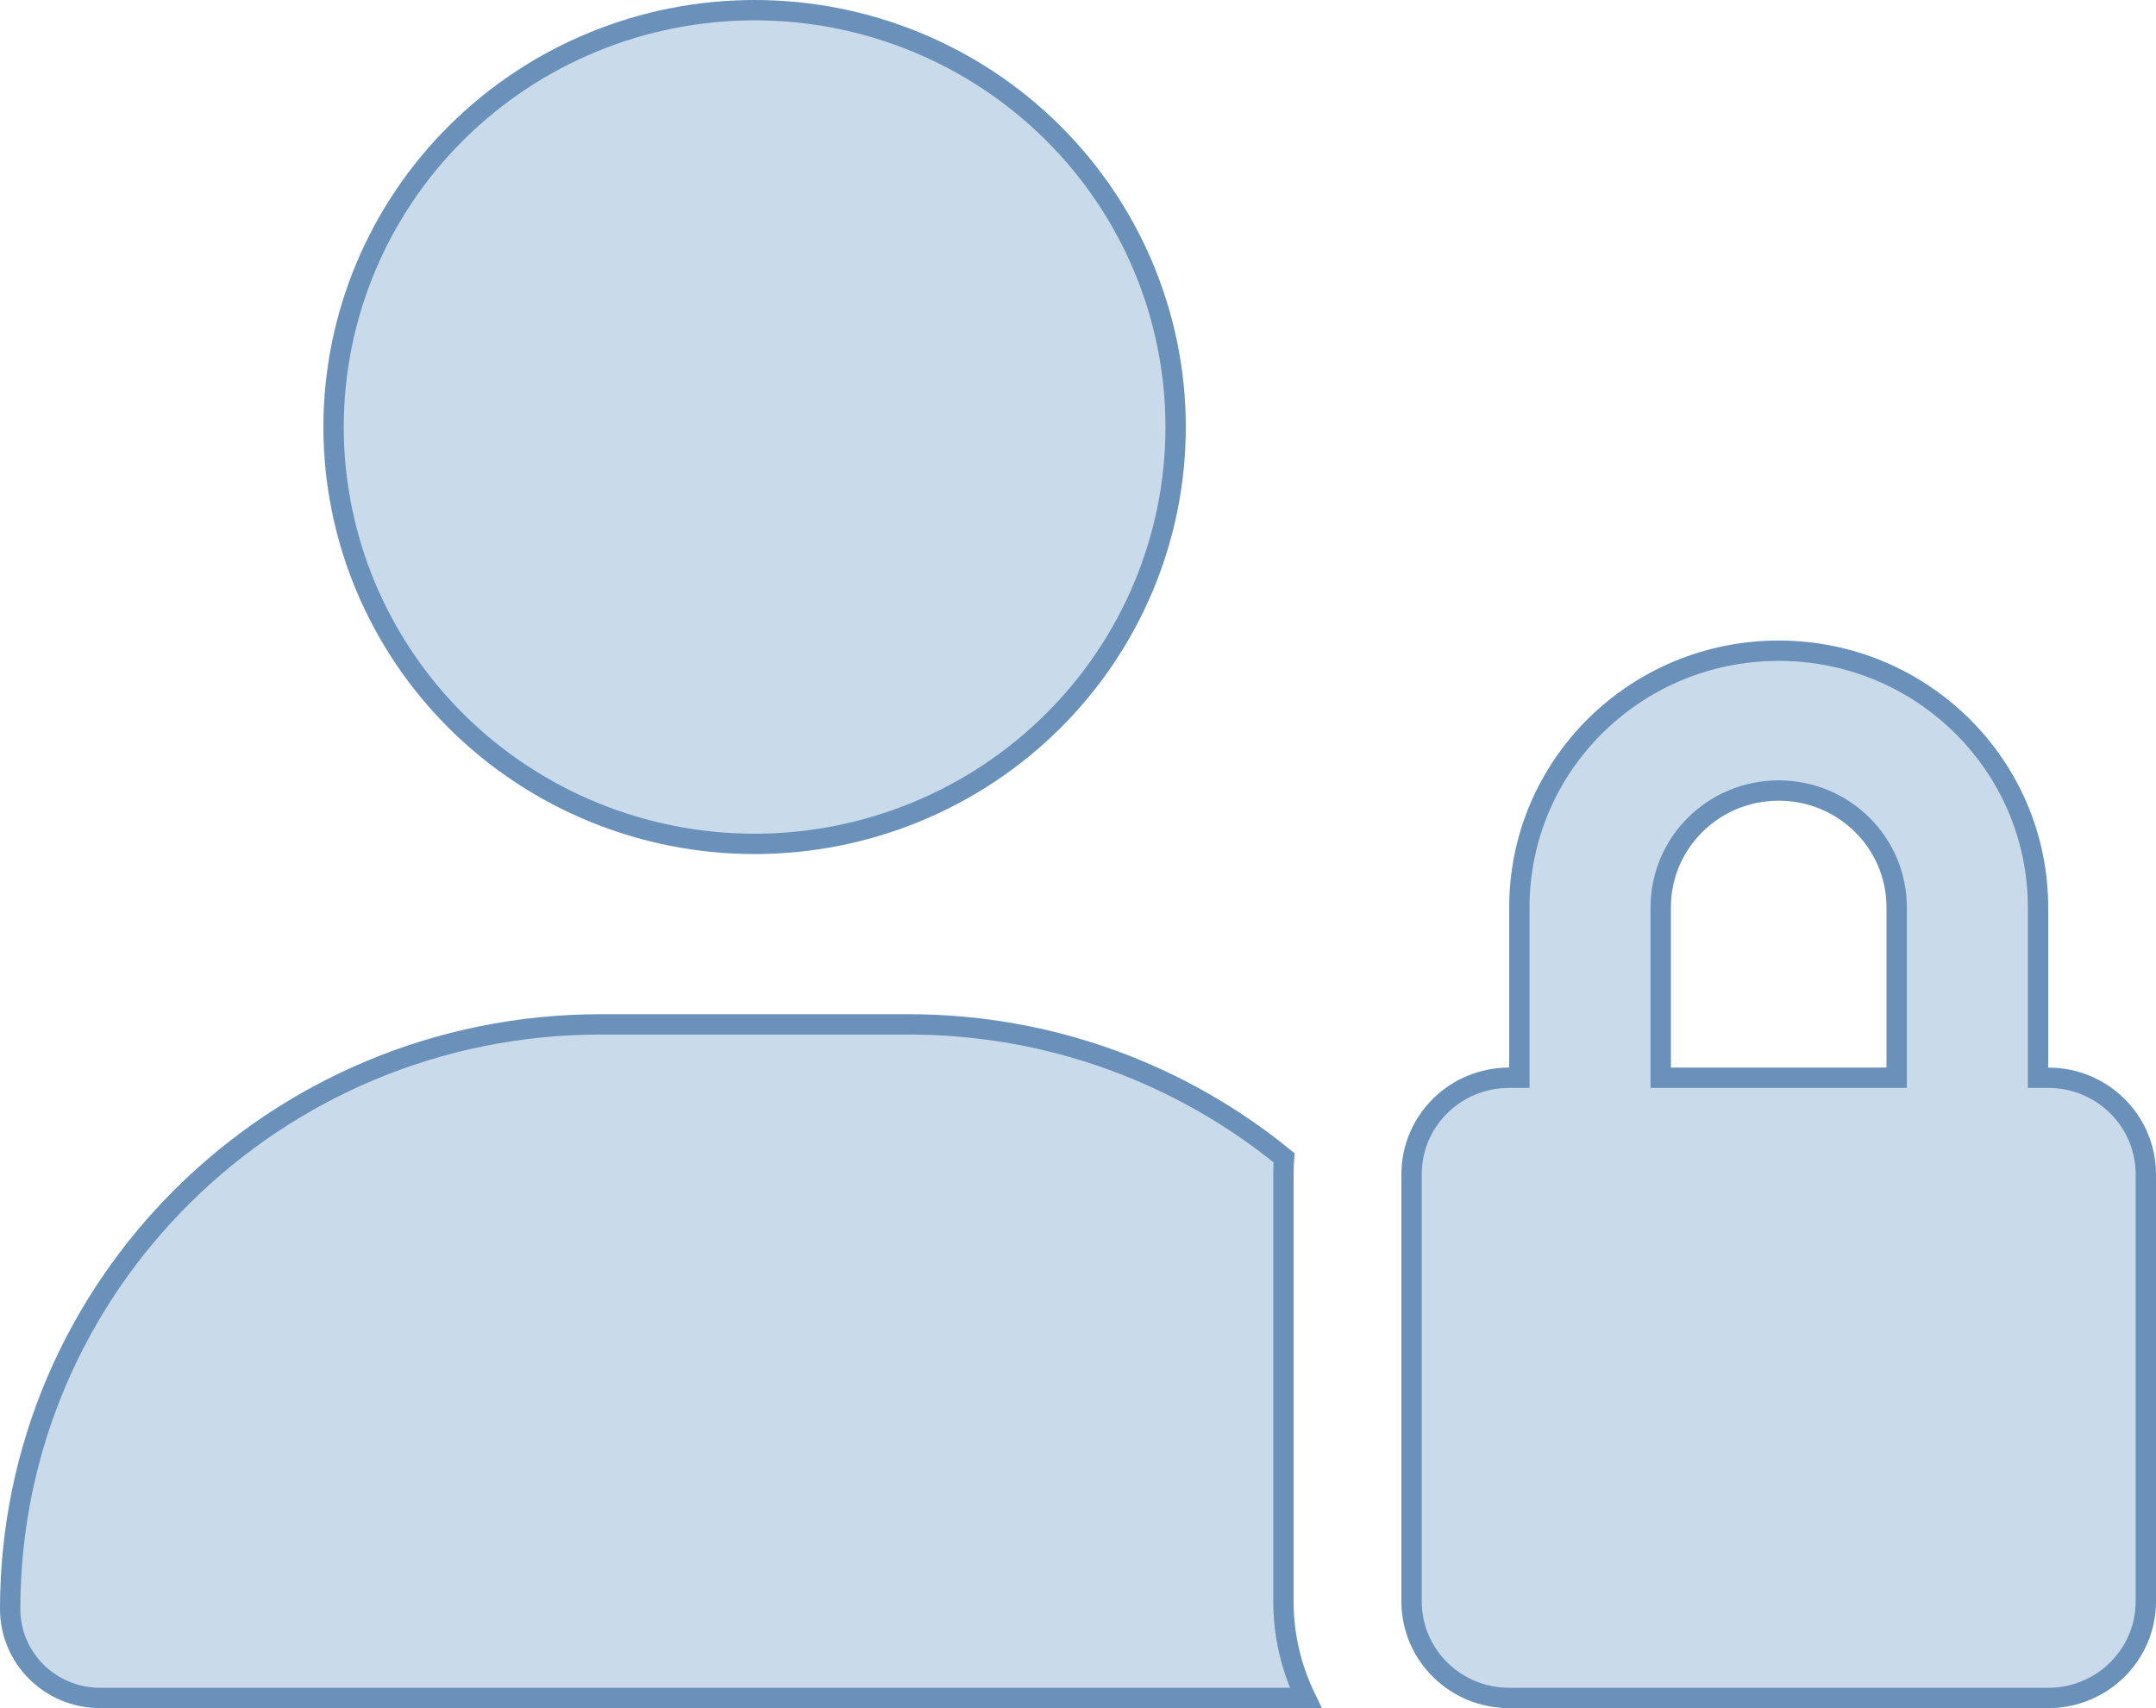 <svg width="53" height="42" viewBox="0 0 53 42" fill="none" xmlns="http://www.w3.org/2000/svg">
<path d="M46.375 26.5H46.625V26.25V22.312C46.625 20.72 45.327 19.438 43.725 19.438C42.123 19.438 40.825 20.72 40.825 22.312V26.25V26.5H41.075H46.375ZM37.1 26.5H37.35V26.25V22.312C37.35 18.827 40.2 16 43.725 16C47.249 16 50.1 18.827 50.1 22.312V26.25V26.5H50.35C51.68 26.5 52.75 27.563 52.75 28.875V39.375C52.75 40.687 51.68 41.75 50.35 41.75H37.1C35.77 41.75 34.7 40.687 34.7 39.375V28.875C34.7 27.563 35.77 26.5 37.1 26.5ZM25.869 17.747C23.929 19.669 21.296 20.75 18.55 20.75C15.804 20.75 13.171 19.669 11.231 17.747C9.29 15.825 8.2 13.218 8.2 10.5C8.2 7.782 9.29 5.175 11.231 3.253C13.171 1.33 15.804 0.25 18.55 0.25C21.296 0.25 23.929 1.33 25.869 3.253C27.81 5.175 28.9 7.782 28.9 10.5C28.9 13.218 27.81 15.825 25.869 17.747ZM0.25 39.564C0.25 31.624 6.744 25.188 14.765 25.188H22.334C25.838 25.188 29.055 26.42 31.565 28.468C31.555 28.604 31.55 28.739 31.55 28.875V39.375C31.55 40.229 31.75 41.033 32.097 41.75H2.46C1.237 41.75 0.25 40.769 0.25 39.564Z" fill="#C9DAEB" stroke="#6991BA" stroke-width="0.5"/>
</svg>
